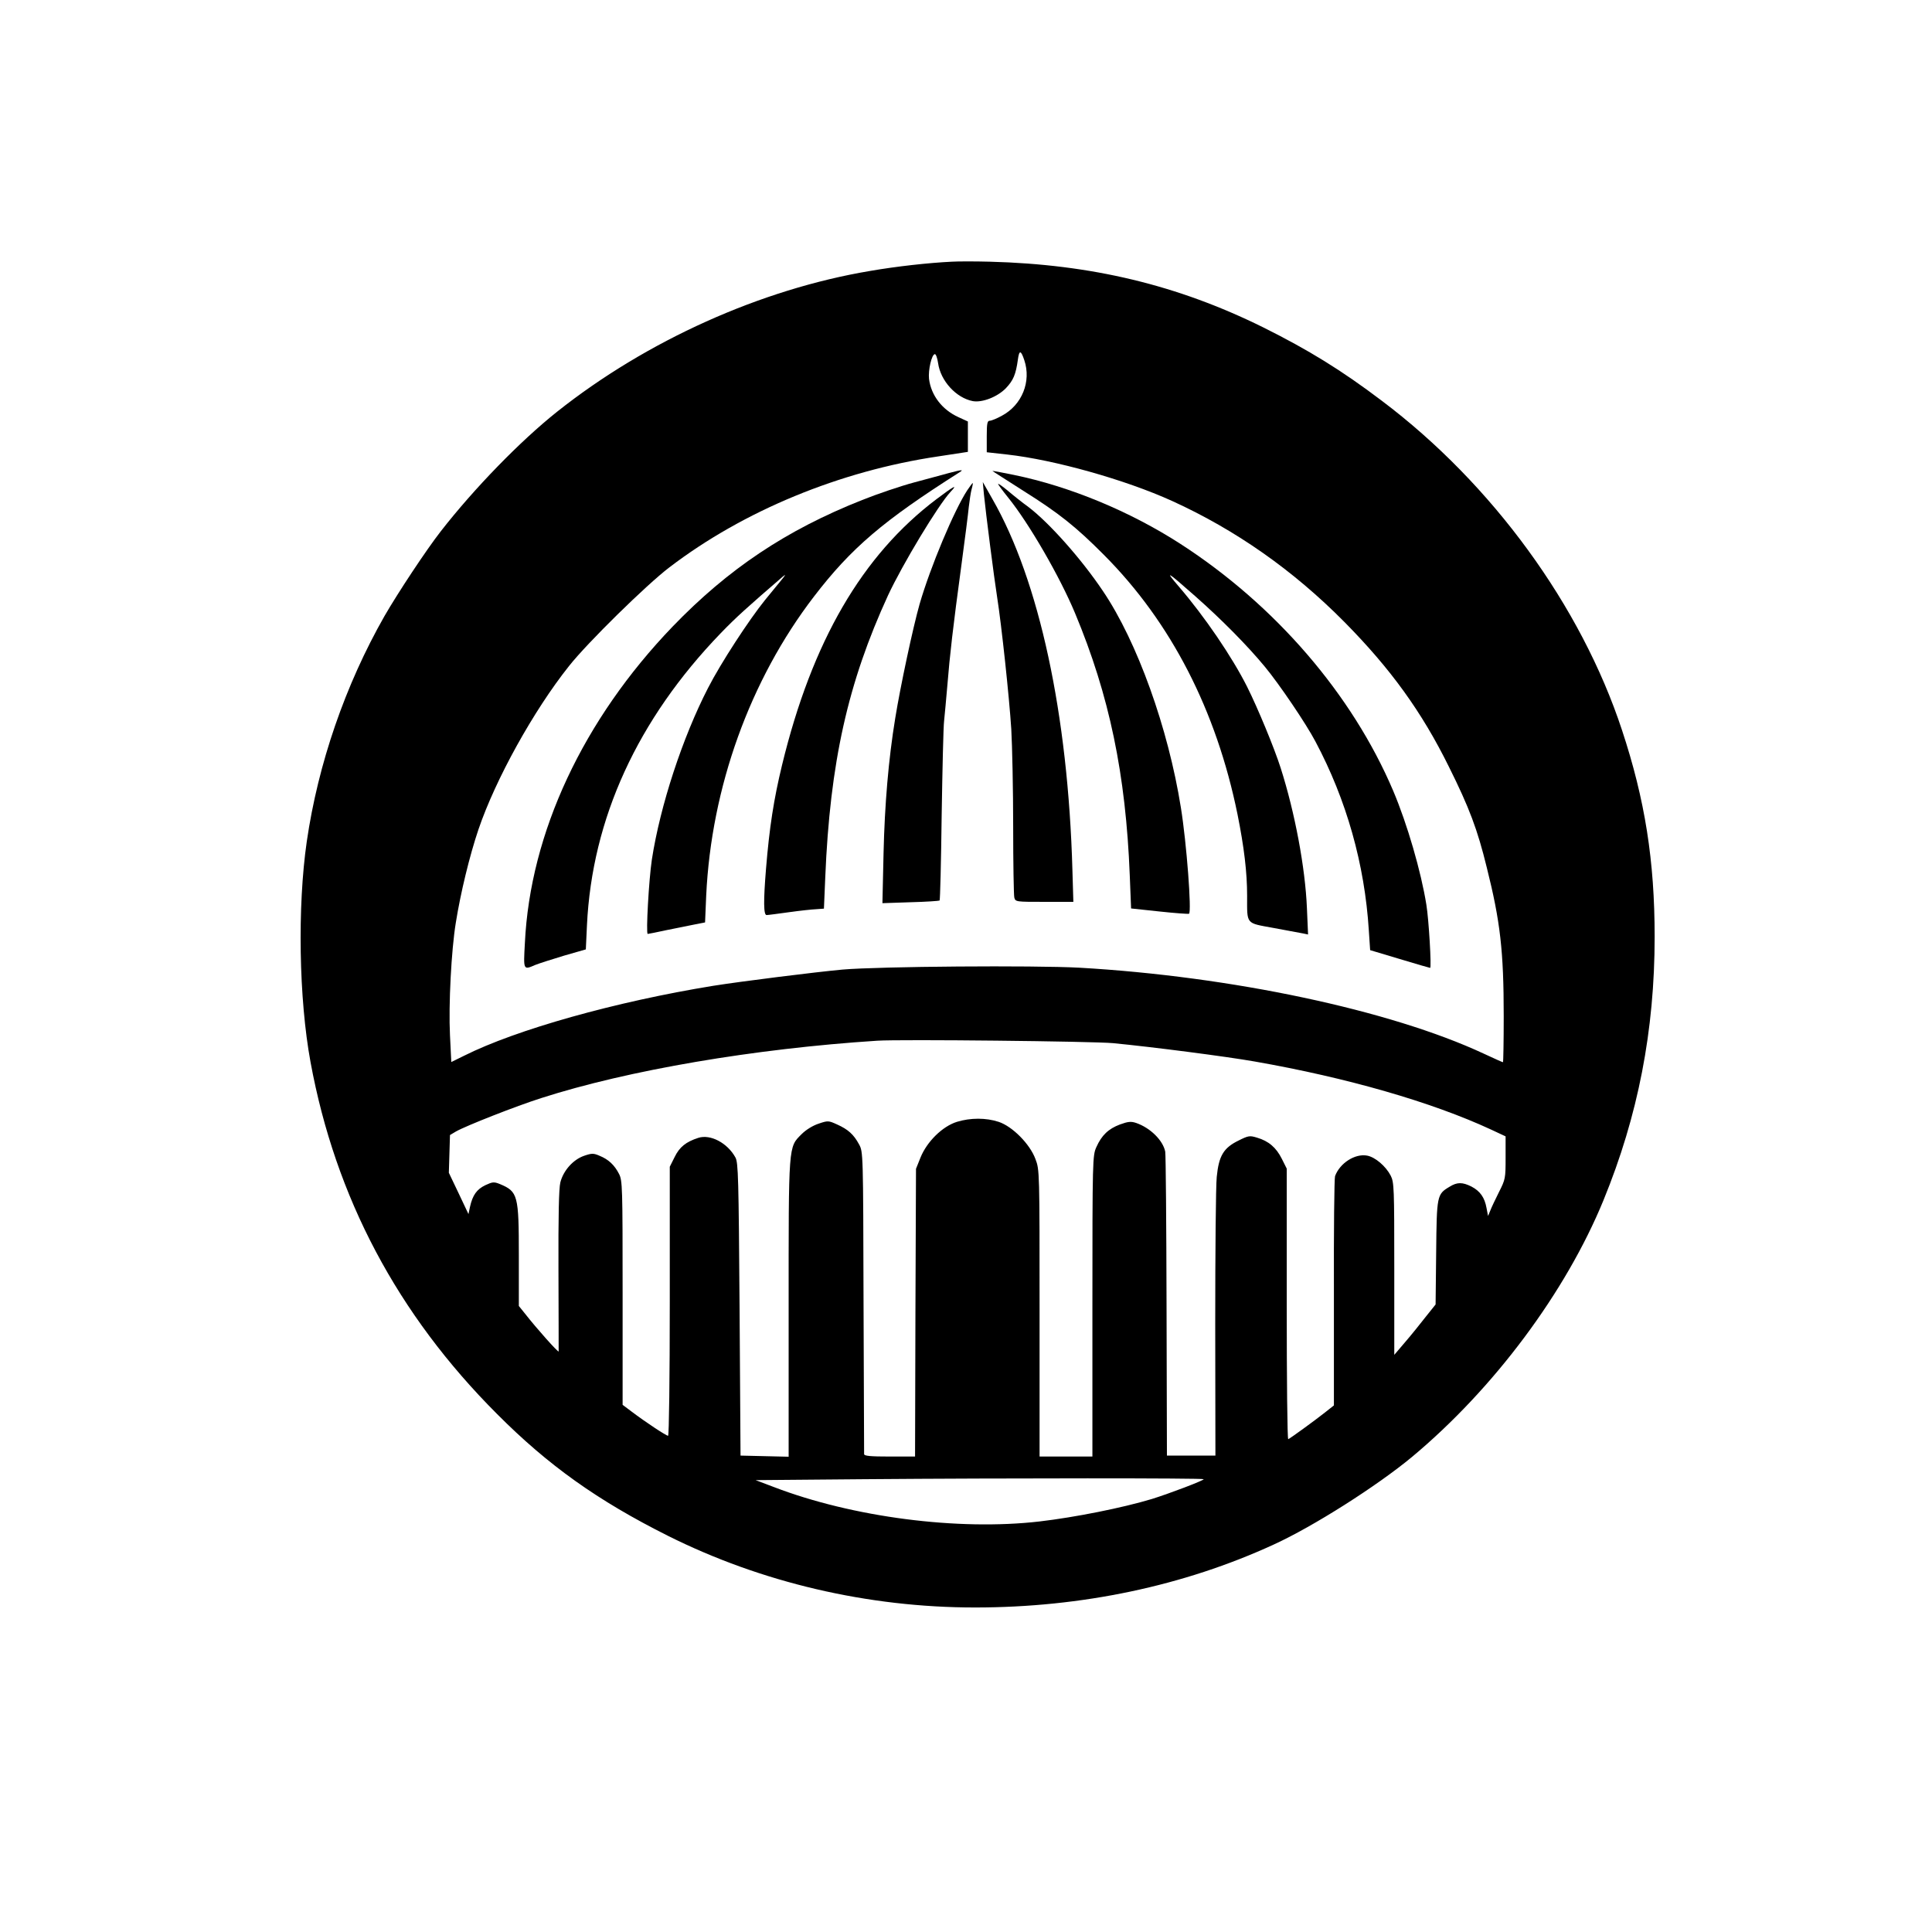 <?xml version="1.0" standalone="no"?>
<!DOCTYPE svg PUBLIC "-//W3C//DTD SVG 20010904//EN"
 "http://www.w3.org/TR/2001/REC-SVG-20010904/DTD/svg10.dtd">
<svg version="1.0" xmlns="http://www.w3.org/2000/svg"
 width="1024pt" height="1024pt" viewBox="0 0 1024 1024"
 preserveAspectRatio="xMidYMid meet">

<g transform="translate(0,1024) scale(0.1,-0.1)"
fill="#000000" stroke="none">
<path d="M5045 8853 c-124 -6 -295 -25 -433 -49 -579 -97 -1184 -369 -1659
-746 -196 -156 -439 -406 -616 -633 -78 -100 -228 -327 -299 -450 -208 -365
-352 -783 -412 -1195 -50 -346 -42 -834 20 -1170 132 -716 460 -1336 989
-1865 271 -272 532 -458 905 -645 496 -248 1060 -380 1628 -380 564 0 1106
114 1584 334 208 95 545 309 732 464 434 362 815 873 1015 1361 183 447 271
899 271 1396 0 402 -51 726 -173 1095 -217 659 -688 1305 -1272 1745 -215 163
-391 271 -630 390 -453 224 -909 334 -1450 348 -77 2 -167 2 -200 0z m384
-522 c38 -113 -12 -237 -118 -294 -27 -15 -56 -27 -65 -27 -13 0 -16 -13 -16
-84 l0 -83 108 -12 c250 -28 625 -133 874 -246 336 -153 641 -366 914 -642
245 -248 410 -476 554 -768 108 -217 151 -332 200 -532 72 -287 90 -444 90
-789 0 -134 -2 -244 -4 -244 -3 0 -49 21 -103 46 -494 230 -1337 409 -2142
455 -241 13 -1060 7 -1256 -10 -142 -13 -534 -62 -685 -86 -517 -84 -1044
-232 -1321 -371 l-67 -33 -7 142 c-8 159 7 452 31 597 25 157 73 355 120 494
90 265 292 630 480 866 97 123 412 432 532 523 393 300 904 511 1425 588 l157
24 0 81 0 80 -50 23 c-86 39 -145 115 -156 203 -5 46 14 130 31 131 6 0 13
-21 17 -47 13 -95 96 -185 184 -202 50 -9 130 22 175 68 40 42 53 73 64 152 7
52 16 51 34 -3z m471 -3620 c208 -20 602 -71 749 -97 491 -86 939 -215 1254
-361 l77 -36 0 -113 c0 -109 -1 -115 -35 -182 -19 -38 -40 -82 -46 -98 l-12
-29 -8 42 c-10 56 -34 90 -80 114 -48 24 -76 24 -116 -1 -67 -40 -68 -45 -71
-349 l-3 -275 -52 -65 c-28 -36 -77 -97 -109 -134 l-58 -68 0 456 c0 431 -1
458 -19 494 -26 50 -82 98 -125 106 -64 12 -145 -40 -170 -109 -4 -11 -7 -289
-6 -618 l0 -597 -48 -38 c-57 -45 -184 -137 -194 -141 -5 -2 -8 320 -8 715 l0
719 -26 52 c-30 60 -70 94 -131 112 -39 12 -46 11 -98 -15 -80 -39 -105 -81
-116 -193 -5 -48 -8 -400 -8 -782 l1 -695 -128 0 -129 0 -2 790 c-1 435 -4
804 -7 821 -12 60 -79 126 -154 152 -27 9 -42 8 -86 -8 -61 -23 -97 -57 -125
-120 -20 -44 -21 -62 -21 -842 l0 -798 -140 0 -140 0 0 760 c0 754 0 760 -22
817 -29 79 -122 173 -195 197 -67 22 -149 22 -221 0 -77 -24 -159 -105 -193
-189 l-24 -60 -3 -762 -2 -763 -135 0 c-101 0 -135 3 -135 13 0 6 -1 370 -3
807 -2 793 -2 795 -24 835 -28 52 -58 79 -116 105 -46 21 -49 21 -99 4 -30
-10 -66 -32 -89 -55 -71 -71 -69 -47 -69 -926 l0 -784 -127 3 -128 3 -5 775
c-5 698 -7 778 -22 805 -42 77 -133 125 -197 104 -65 -21 -99 -48 -125 -101
l-26 -52 0 -713 c0 -406 -4 -713 -9 -713 -10 0 -119 72 -193 128 l-48 36 0
593 c0 564 -1 596 -19 631 -24 47 -56 77 -103 96 -32 14 -41 14 -82 0 -58 -20
-110 -78 -126 -141 -8 -32 -11 -177 -10 -467 1 -232 1 -425 1 -429 -1 -8 -118
123 -178 200 l-33 41 0 266 c0 322 -5 340 -100 380 -32 13 -39 12 -78 -6 -45
-22 -67 -52 -81 -115 l-8 -38 -52 110 -52 109 3 100 3 100 32 19 c53 30 317
134 452 177 460 148 1131 262 1781 304 123 8 1143 -3 1250 -13z m480 -2311 c0
-7 -182 -76 -275 -105 -156 -47 -407 -97 -595 -119 -431 -50 -991 22 -1410
183 l-95 36 580 5 c748 6 1795 6 1795 0z"/>
<path d="M5030 7733 c-30 -8 -113 -31 -185 -50 -71 -19 -195 -61 -275 -93
-402 -159 -710 -365 -1005 -671 -474 -493 -755 -1093 -783 -1677 -8 -146 -9
-144 56 -116 20 8 89 30 152 49 l115 33 6 128 c27 565 268 1091 709 1548 81
84 139 136 329 300 18 15 15 9 -8 -19 -18 -22 -57 -69 -86 -105 -85 -105 -235
-335 -302 -466 -135 -262 -254 -624 -298 -910 -16 -106 -32 -394 -22 -394 4 0
48 9 99 20 51 10 118 24 149 30 l56 11 6 142 c27 574 232 1143 571 1585 198
258 367 402 772 659 24 15 12 14 -56 -4z"/>
<path d="M5260 7744 c0 -1 76 -49 168 -108 183 -115 275 -188 423 -337 356
-357 596 -825 708 -1375 35 -174 51 -308 51 -432 0 -154 -9 -143 138 -170 70
-13 140 -26 156 -29 l29 -6 -6 139 c-9 216 -64 508 -139 743 -34 107 -122 319
-178 431 -80 159 -226 373 -361 530 -78 91 -66 84 86 -50 138 -122 276 -261
370 -375 76 -92 217 -300 267 -395 165 -310 261 -651 283 -1001 l7 -105 157
-47 c86 -26 158 -47 161 -47 8 0 -7 257 -20 335 -28 175 -101 427 -176 604
-217 510 -624 983 -1127 1308 -268 173 -587 305 -884 366 -62 13 -113 22 -113
21z"/>
<path d="M5127 7642 c-70 -107 -196 -407 -253 -604 -35 -123 -102 -437 -129
-604 -36 -219 -56 -459 -62 -715 l-6 -266 149 5 c82 2 151 7 154 9 3 3 8 206
11 451 4 246 9 472 13 502 3 30 11 114 17 185 13 162 30 310 74 635 19 140 37
282 40 315 4 33 10 75 15 93 5 17 7 32 6 32 -2 0 -15 -17 -29 -38z"/>
<path d="M5215 7620 c10 -100 54 -444 70 -545 23 -146 64 -527 75 -700 5 -88
10 -320 10 -515 0 -195 3 -365 6 -377 6 -23 9 -23 159 -23 l154 0 -5 168 c-23
825 -176 1535 -424 1967 l-51 90 6 -65z"/>
<path d="M5290 7675 c0 -3 24 -36 54 -73 110 -136 273 -418 354 -612 182 -436
269 -854 290 -1390 l7 -175 150 -16 c83 -9 153 -14 157 -12 15 8 -13 377 -43
562 -67 421 -231 879 -413 1148 -114 170 -284 361 -394 445 -32 23 -81 62
-109 86 -29 24 -53 41 -53 37z"/>
<path d="M4963 7594 c-393 -297 -659 -753 -818 -1409 -44 -182 -67 -330 -85
-550 -14 -172 -13 -245 3 -245 8 0 60 7 118 15 57 8 122 15 145 16 l41 3 7
165 c25 609 120 1033 333 1496 76 163 265 477 331 548 41 43 19 32 -75 -39z"/>
</g>
</svg>
